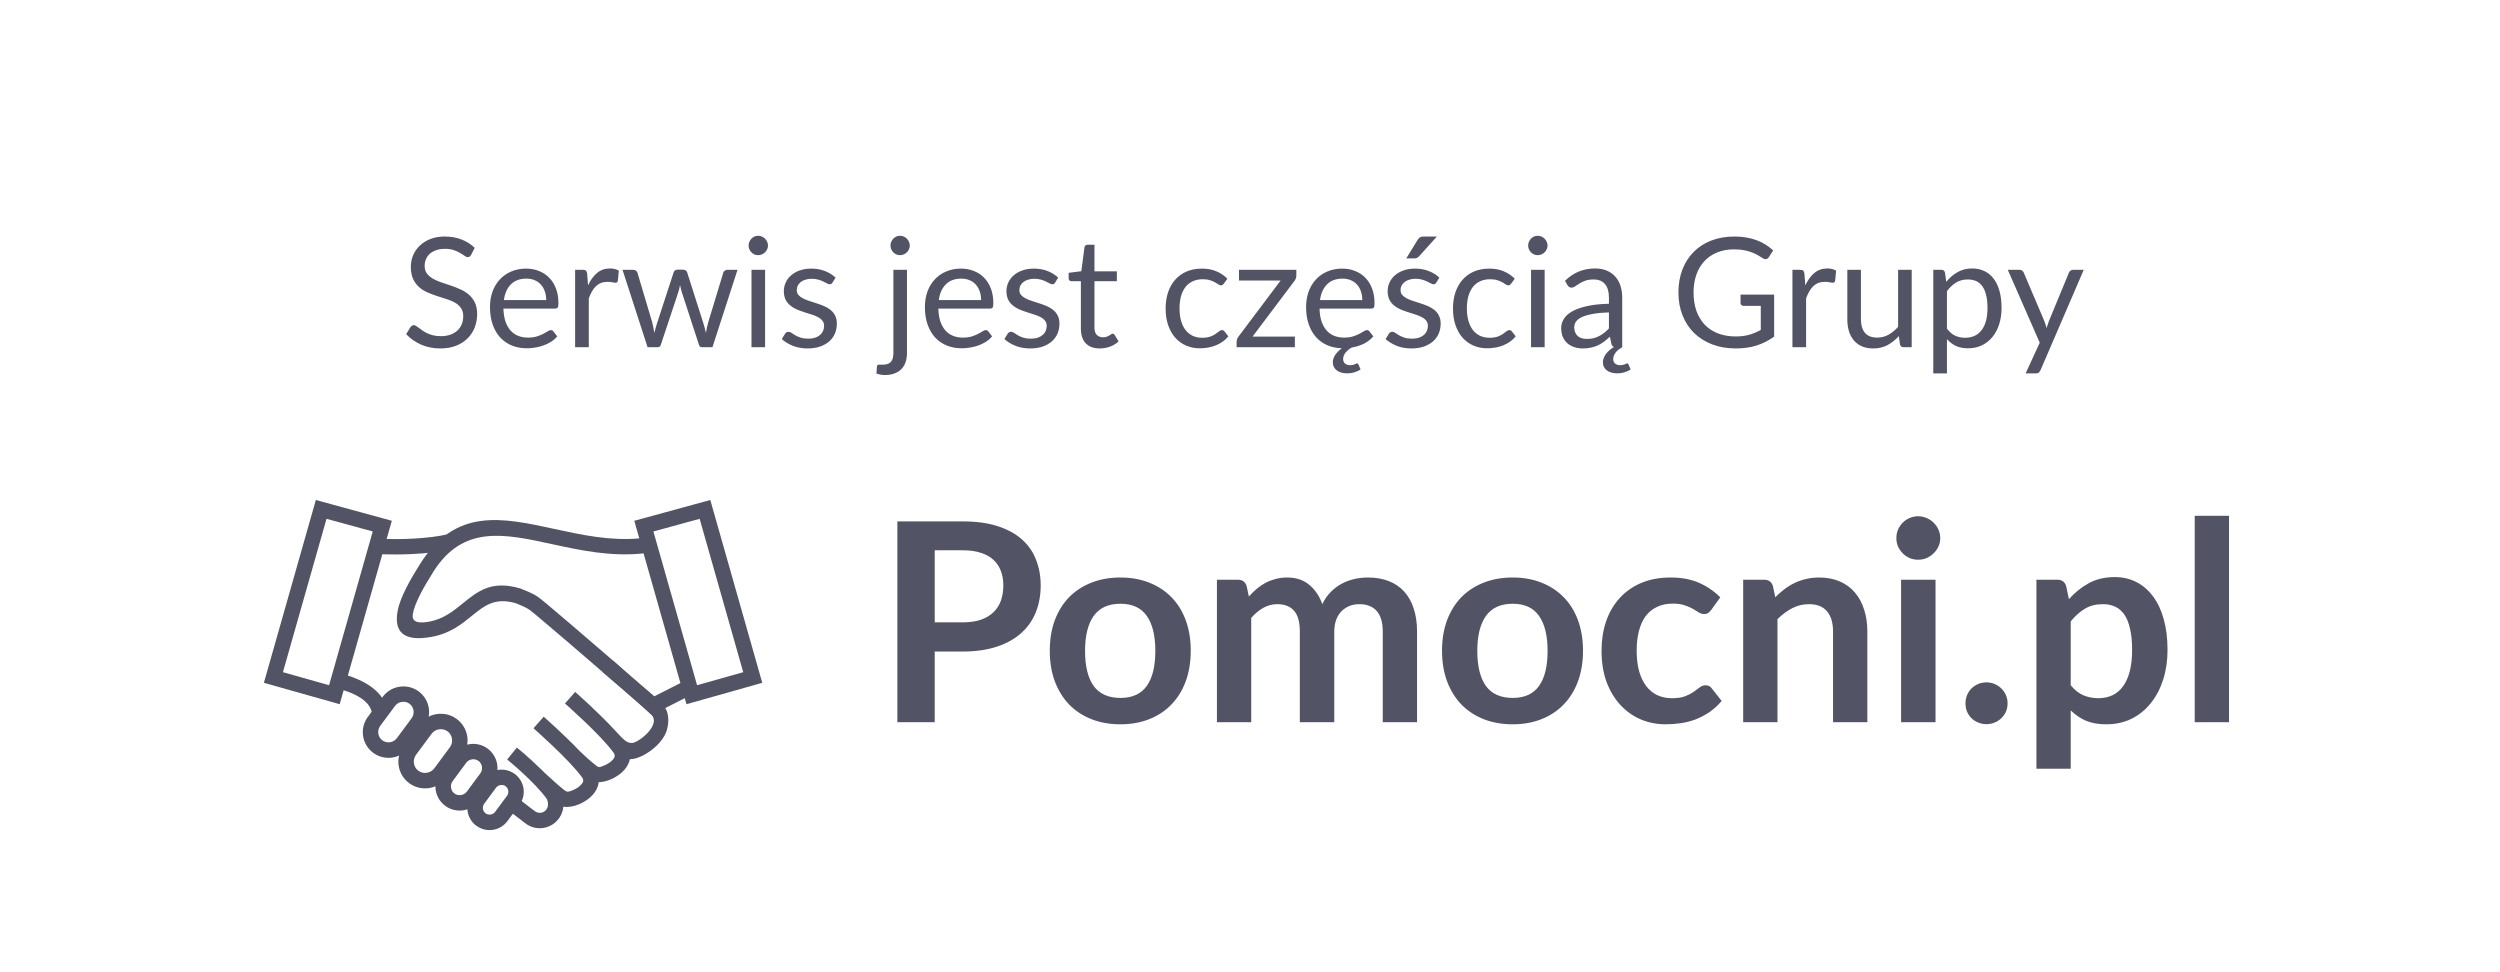 <svg width="180" height="70" viewBox="0 0 180 70" fill="none" xmlns="http://www.w3.org/2000/svg">
    <path d="M33.92 18.351C33.887 18.405 33.85 18.448 33.81 18.477C33.773 18.503 33.727 18.515 33.672 18.515C33.61 18.515 33.537 18.484 33.452 18.422C33.368 18.36 33.262 18.292 33.133 18.218C33.009 18.142 32.856 18.072 32.677 18.009C32.501 17.947 32.286 17.916 32.033 17.916C31.795 17.916 31.584 17.949 31.401 18.015C31.221 18.077 31.069 18.163 30.944 18.273C30.823 18.384 30.732 18.514 30.669 18.664C30.607 18.811 30.576 18.97 30.576 19.142C30.576 19.363 30.629 19.546 30.735 19.692C30.845 19.835 30.988 19.958 31.164 20.061C31.344 20.164 31.546 20.253 31.769 20.331C31.997 20.404 32.228 20.481 32.462 20.561C32.701 20.642 32.932 20.734 33.155 20.837C33.383 20.936 33.584 21.062 33.76 21.216C33.94 21.37 34.083 21.559 34.189 21.782C34.299 22.006 34.354 22.281 34.354 22.608C34.354 22.952 34.296 23.277 34.178 23.581C34.061 23.882 33.889 24.144 33.661 24.367C33.438 24.591 33.161 24.767 32.831 24.895C32.505 25.024 32.132 25.088 31.714 25.088C31.201 25.088 30.735 24.996 30.317 24.813C29.899 24.626 29.542 24.375 29.245 24.059L29.553 23.553C29.582 23.513 29.617 23.48 29.657 23.454C29.701 23.425 29.749 23.41 29.8 23.41C29.848 23.41 29.901 23.431 29.96 23.471C30.022 23.508 30.092 23.555 30.169 23.614C30.246 23.673 30.334 23.737 30.433 23.806C30.532 23.876 30.644 23.94 30.768 23.999C30.897 24.058 31.041 24.107 31.203 24.148C31.364 24.184 31.546 24.203 31.747 24.203C32 24.203 32.226 24.168 32.424 24.098C32.622 24.028 32.789 23.931 32.924 23.806C33.064 23.678 33.17 23.526 33.243 23.35C33.317 23.174 33.353 22.978 33.353 22.762C33.353 22.523 33.298 22.329 33.188 22.178C33.082 22.024 32.941 21.896 32.765 21.794C32.589 21.691 32.387 21.605 32.16 21.535C31.933 21.462 31.701 21.388 31.467 21.315C31.232 21.238 31.001 21.15 30.774 21.051C30.547 20.952 30.345 20.824 30.169 20.666C29.993 20.508 29.85 20.312 29.74 20.078C29.634 19.839 29.58 19.546 29.58 19.198C29.58 18.919 29.634 18.649 29.74 18.389C29.85 18.129 30.008 17.898 30.213 17.696C30.422 17.494 30.677 17.333 30.977 17.212C31.282 17.091 31.63 17.03 32.022 17.03C32.462 17.03 32.862 17.1 33.221 17.239C33.584 17.379 33.903 17.581 34.178 17.845L33.92 18.351ZM39.327 21.607C39.327 21.379 39.294 21.172 39.228 20.985C39.165 20.794 39.072 20.631 38.947 20.495C38.826 20.356 38.678 20.25 38.502 20.177C38.326 20.099 38.126 20.061 37.902 20.061C37.433 20.061 37.061 20.198 36.786 20.474C36.514 20.745 36.346 21.122 36.28 21.607H39.327ZM40.119 24.219C39.998 24.366 39.853 24.494 39.684 24.604C39.516 24.71 39.334 24.798 39.14 24.868C38.949 24.938 38.751 24.989 38.546 25.022C38.34 25.059 38.137 25.077 37.935 25.077C37.55 25.077 37.195 25.013 36.868 24.884C36.546 24.753 36.265 24.562 36.027 24.312C35.792 24.059 35.609 23.748 35.477 23.378C35.345 23.007 35.279 22.582 35.279 22.102C35.279 21.713 35.337 21.35 35.455 21.012C35.576 20.675 35.748 20.384 35.972 20.138C36.195 19.889 36.469 19.694 36.791 19.555C37.114 19.412 37.477 19.34 37.88 19.34C38.214 19.34 38.522 19.397 38.804 19.511C39.09 19.621 39.336 19.782 39.541 19.995C39.75 20.204 39.913 20.464 40.031 20.776C40.148 21.084 40.207 21.436 40.207 21.832C40.207 21.986 40.19 22.089 40.157 22.14C40.124 22.191 40.062 22.217 39.97 22.217H36.247C36.258 22.569 36.305 22.875 36.39 23.136C36.478 23.396 36.599 23.614 36.753 23.79C36.907 23.962 37.09 24.093 37.303 24.18C37.515 24.265 37.754 24.307 38.018 24.307C38.263 24.307 38.474 24.279 38.65 24.224C38.83 24.166 38.984 24.104 39.112 24.038C39.241 23.971 39.347 23.911 39.431 23.856C39.519 23.797 39.594 23.768 39.657 23.768C39.737 23.768 39.8 23.799 39.844 23.861L40.119 24.219ZM42.339 20.545C42.515 20.164 42.731 19.867 42.988 19.654C43.245 19.438 43.558 19.329 43.928 19.329C44.046 19.329 44.157 19.342 44.264 19.368C44.374 19.394 44.471 19.434 44.555 19.489L44.484 20.221C44.462 20.312 44.407 20.358 44.319 20.358C44.267 20.358 44.192 20.347 44.093 20.325C43.994 20.303 43.883 20.292 43.758 20.292C43.582 20.292 43.424 20.318 43.285 20.369C43.149 20.42 43.026 20.497 42.916 20.6C42.81 20.699 42.713 20.824 42.625 20.974C42.541 21.121 42.464 21.289 42.394 21.48V25H41.409V19.428H41.97C42.077 19.428 42.15 19.449 42.19 19.489C42.231 19.529 42.258 19.599 42.273 19.698L42.339 20.545ZM53.1 19.428L51.296 25H50.52C50.425 25 50.359 24.938 50.322 24.813L49.09 21.035C49.061 20.95 49.037 20.866 49.019 20.782C49 20.694 48.982 20.607 48.964 20.523C48.945 20.607 48.927 20.694 48.909 20.782C48.89 20.866 48.867 20.952 48.837 21.04L47.583 24.813C47.55 24.938 47.477 25 47.363 25H46.626L44.822 19.428H45.592C45.669 19.428 45.733 19.449 45.785 19.489C45.84 19.529 45.876 19.577 45.895 19.632L46.962 23.218C47.024 23.482 47.074 23.731 47.11 23.966C47.143 23.845 47.176 23.722 47.209 23.598C47.246 23.473 47.284 23.346 47.325 23.218L48.502 19.61C48.52 19.555 48.551 19.509 48.595 19.473C48.643 19.436 48.7 19.418 48.766 19.418H49.195C49.268 19.418 49.328 19.436 49.376 19.473C49.424 19.509 49.457 19.555 49.475 19.61L50.625 23.218C50.665 23.346 50.702 23.473 50.735 23.598C50.768 23.722 50.799 23.845 50.828 23.966C50.846 23.845 50.868 23.724 50.894 23.603C50.923 23.478 50.955 23.35 50.988 23.218L52.077 19.632C52.095 19.573 52.13 19.526 52.181 19.489C52.233 19.449 52.293 19.428 52.363 19.428H53.1ZM55.087 19.428V25H54.108V19.428H55.087ZM55.296 17.68C55.296 17.775 55.276 17.865 55.235 17.949C55.199 18.03 55.147 18.103 55.081 18.169C55.019 18.231 54.944 18.281 54.856 18.317C54.772 18.354 54.682 18.372 54.586 18.372C54.491 18.372 54.401 18.354 54.317 18.317C54.236 18.281 54.165 18.231 54.102 18.169C54.04 18.103 53.99 18.03 53.954 17.949C53.917 17.865 53.899 17.775 53.899 17.68C53.899 17.584 53.917 17.494 53.954 17.41C53.99 17.322 54.04 17.247 54.102 17.184C54.165 17.119 54.236 17.067 54.317 17.03C54.401 16.994 54.491 16.976 54.586 16.976C54.682 16.976 54.772 16.994 54.856 17.03C54.944 17.067 55.019 17.119 55.081 17.184C55.147 17.247 55.199 17.322 55.235 17.41C55.276 17.494 55.296 17.584 55.296 17.68ZM59.94 20.347C59.896 20.428 59.829 20.468 59.737 20.468C59.682 20.468 59.62 20.448 59.55 20.407C59.48 20.367 59.394 20.323 59.291 20.276C59.192 20.224 59.073 20.178 58.934 20.138C58.795 20.094 58.63 20.072 58.439 20.072C58.274 20.072 58.125 20.094 57.993 20.138C57.861 20.178 57.748 20.235 57.652 20.308C57.561 20.382 57.489 20.468 57.438 20.567C57.39 20.662 57.366 20.767 57.366 20.881C57.366 21.023 57.407 21.143 57.487 21.238C57.572 21.333 57.682 21.416 57.817 21.485C57.953 21.555 58.107 21.617 58.279 21.672C58.452 21.724 58.628 21.781 58.807 21.843C58.991 21.902 59.169 21.968 59.341 22.041C59.513 22.114 59.667 22.206 59.803 22.316C59.939 22.426 60.047 22.562 60.127 22.723C60.212 22.881 60.254 23.071 60.254 23.295C60.254 23.552 60.208 23.79 60.116 24.01C60.025 24.226 59.889 24.415 59.709 24.576C59.53 24.734 59.31 24.859 59.049 24.951C58.789 25.042 58.488 25.088 58.147 25.088C57.759 25.088 57.407 25.026 57.091 24.901C56.776 24.773 56.508 24.61 56.288 24.412L56.519 24.038C56.549 23.99 56.584 23.953 56.624 23.927C56.664 23.902 56.716 23.889 56.778 23.889C56.844 23.889 56.914 23.915 56.987 23.966C57.06 24.017 57.148 24.074 57.251 24.137C57.357 24.199 57.486 24.256 57.636 24.307C57.786 24.358 57.973 24.384 58.197 24.384C58.388 24.384 58.554 24.36 58.697 24.312C58.84 24.261 58.96 24.193 59.055 24.109C59.15 24.025 59.22 23.927 59.264 23.817C59.312 23.707 59.335 23.59 59.335 23.465C59.335 23.311 59.293 23.185 59.209 23.086C59.128 22.983 59.02 22.897 58.884 22.828C58.749 22.754 58.593 22.692 58.417 22.64C58.245 22.585 58.067 22.529 57.883 22.47C57.704 22.411 57.526 22.345 57.35 22.272C57.178 22.195 57.024 22.1 56.888 21.986C56.752 21.872 56.642 21.733 56.558 21.568C56.477 21.399 56.437 21.196 56.437 20.957C56.437 20.745 56.481 20.541 56.569 20.347C56.657 20.149 56.785 19.977 56.954 19.83C57.123 19.68 57.33 19.561 57.575 19.473C57.821 19.384 58.102 19.34 58.417 19.34C58.784 19.34 59.112 19.399 59.401 19.517C59.695 19.63 59.948 19.788 60.16 19.989L59.94 20.347ZM65.303 19.428V25.413C65.303 25.636 65.273 25.843 65.215 26.034C65.156 26.228 65.062 26.397 64.934 26.54C64.806 26.683 64.641 26.795 64.439 26.875C64.241 26.96 64.003 27.002 63.724 27.002C63.607 27.002 63.499 26.993 63.4 26.974C63.301 26.956 63.202 26.929 63.103 26.892L63.141 26.364C63.148 26.331 63.161 26.305 63.18 26.287C63.194 26.272 63.216 26.263 63.246 26.259C63.275 26.256 63.313 26.254 63.361 26.254C63.405 26.258 63.462 26.259 63.532 26.259C63.818 26.259 64.021 26.192 64.142 26.056C64.263 25.924 64.324 25.709 64.324 25.413V19.428H65.303ZM65.506 17.68C65.506 17.775 65.486 17.865 65.446 17.949C65.409 18.03 65.358 18.103 65.292 18.169C65.229 18.231 65.156 18.281 65.072 18.317C64.987 18.354 64.897 18.372 64.802 18.372C64.707 18.372 64.617 18.354 64.533 18.317C64.452 18.281 64.38 18.231 64.318 18.169C64.256 18.103 64.206 18.03 64.17 17.949C64.133 17.865 64.115 17.775 64.115 17.68C64.115 17.584 64.133 17.494 64.17 17.41C64.206 17.322 64.256 17.247 64.318 17.184C64.38 17.119 64.452 17.067 64.533 17.03C64.617 16.994 64.707 16.976 64.802 16.976C64.897 16.976 64.987 16.994 65.072 17.03C65.156 17.067 65.229 17.119 65.292 17.184C65.358 17.247 65.409 17.322 65.446 17.41C65.486 17.494 65.506 17.584 65.506 17.68ZM70.64 21.607C70.64 21.379 70.607 21.172 70.541 20.985C70.479 20.794 70.385 20.631 70.261 20.495C70.14 20.356 69.991 20.25 69.815 20.177C69.639 20.099 69.439 20.061 69.216 20.061C68.746 20.061 68.374 20.198 68.099 20.474C67.828 20.745 67.659 21.122 67.593 21.607H70.64ZM71.432 24.219C71.311 24.366 71.166 24.494 70.998 24.604C70.829 24.71 70.648 24.798 70.453 24.868C70.263 24.938 70.065 24.989 69.859 25.022C69.654 25.059 69.45 25.077 69.249 25.077C68.864 25.077 68.508 25.013 68.182 24.884C67.859 24.753 67.579 24.562 67.34 24.312C67.106 24.059 66.922 23.748 66.79 23.378C66.658 23.007 66.592 22.582 66.592 22.102C66.592 21.713 66.651 21.35 66.768 21.012C66.889 20.675 67.062 20.384 67.285 20.138C67.509 19.889 67.782 19.694 68.105 19.555C68.427 19.412 68.79 19.34 69.194 19.34C69.527 19.34 69.835 19.397 70.118 19.511C70.404 19.621 70.649 19.782 70.855 19.995C71.064 20.204 71.227 20.464 71.344 20.776C71.462 21.084 71.52 21.436 71.52 21.832C71.52 21.986 71.504 22.089 71.471 22.14C71.438 22.191 71.375 22.217 71.284 22.217H67.56C67.571 22.569 67.619 22.875 67.703 23.136C67.791 23.396 67.912 23.614 68.066 23.79C68.22 23.962 68.404 24.093 68.616 24.18C68.829 24.265 69.067 24.307 69.331 24.307C69.577 24.307 69.788 24.279 69.964 24.224C70.143 24.166 70.297 24.104 70.426 24.038C70.554 23.971 70.66 23.911 70.745 23.856C70.833 23.797 70.908 23.768 70.97 23.768C71.051 23.768 71.113 23.799 71.157 23.861L71.432 24.219ZM75.968 20.347C75.924 20.428 75.856 20.468 75.764 20.468C75.709 20.468 75.647 20.448 75.577 20.407C75.508 20.367 75.421 20.323 75.319 20.276C75.22 20.224 75.101 20.178 74.961 20.138C74.822 20.094 74.657 20.072 74.466 20.072C74.301 20.072 74.153 20.094 74.021 20.138C73.889 20.178 73.775 20.235 73.68 20.308C73.588 20.382 73.517 20.468 73.465 20.567C73.418 20.662 73.394 20.767 73.394 20.881C73.394 21.023 73.434 21.143 73.515 21.238C73.599 21.333 73.709 21.416 73.845 21.485C73.98 21.555 74.134 21.617 74.307 21.672C74.479 21.724 74.655 21.781 74.835 21.843C75.018 21.902 75.196 21.968 75.368 22.041C75.541 22.114 75.695 22.206 75.83 22.316C75.966 22.426 76.074 22.562 76.155 22.723C76.239 22.881 76.281 23.071 76.281 23.295C76.281 23.552 76.235 23.79 76.144 24.01C76.052 24.226 75.916 24.415 75.737 24.576C75.557 24.734 75.337 24.859 75.077 24.951C74.816 25.042 74.516 25.088 74.175 25.088C73.786 25.088 73.434 25.026 73.119 24.901C72.803 24.773 72.536 24.61 72.316 24.412L72.547 24.038C72.576 23.99 72.611 23.953 72.651 23.927C72.692 23.902 72.743 23.889 72.805 23.889C72.871 23.889 72.941 23.915 73.014 23.966C73.088 24.017 73.176 24.074 73.278 24.137C73.385 24.199 73.513 24.256 73.663 24.307C73.814 24.358 74.001 24.384 74.224 24.384C74.415 24.384 74.582 24.36 74.725 24.312C74.868 24.261 74.987 24.193 75.082 24.109C75.178 24.025 75.247 23.927 75.291 23.817C75.339 23.707 75.363 23.59 75.363 23.465C75.363 23.311 75.321 23.185 75.236 23.086C75.156 22.983 75.047 22.897 74.912 22.828C74.776 22.754 74.62 22.692 74.444 22.64C74.272 22.585 74.094 22.529 73.911 22.47C73.731 22.411 73.553 22.345 73.377 22.272C73.205 22.195 73.051 22.1 72.915 21.986C72.78 21.872 72.67 21.733 72.585 21.568C72.505 21.399 72.464 21.196 72.464 20.957C72.464 20.745 72.508 20.541 72.596 20.347C72.684 20.149 72.813 19.977 72.981 19.83C73.15 19.68 73.357 19.561 73.603 19.473C73.848 19.384 74.129 19.34 74.444 19.34C74.811 19.34 75.139 19.399 75.429 19.517C75.722 19.63 75.975 19.788 76.188 19.989L75.968 20.347ZM79.192 25.088C78.752 25.088 78.413 24.965 78.175 24.72C77.94 24.474 77.823 24.12 77.823 23.658V20.248H77.152C77.093 20.248 77.043 20.232 77.003 20.198C76.963 20.162 76.943 20.107 76.943 20.034V19.643L77.856 19.527L78.081 17.806C78.092 17.751 78.116 17.707 78.153 17.674C78.193 17.637 78.244 17.619 78.307 17.619H78.802V19.538H80.413V20.248H78.802V23.592C78.802 23.827 78.858 24.001 78.972 24.114C79.086 24.228 79.232 24.285 79.412 24.285C79.515 24.285 79.603 24.272 79.676 24.247C79.753 24.217 79.819 24.186 79.874 24.153C79.929 24.12 79.975 24.091 80.012 24.065C80.052 24.036 80.087 24.021 80.116 24.021C80.167 24.021 80.213 24.052 80.254 24.114L80.54 24.582C80.371 24.74 80.167 24.864 79.929 24.956C79.691 25.044 79.445 25.088 79.192 25.088ZM88.116 20.419C88.087 20.459 88.057 20.49 88.028 20.512C87.999 20.534 87.958 20.545 87.907 20.545C87.852 20.545 87.791 20.523 87.725 20.479C87.659 20.431 87.577 20.38 87.478 20.325C87.383 20.27 87.263 20.221 87.12 20.177C86.981 20.129 86.809 20.105 86.603 20.105C86.328 20.105 86.086 20.154 85.877 20.253C85.668 20.349 85.492 20.488 85.349 20.672C85.21 20.855 85.104 21.077 85.03 21.337C84.961 21.597 84.926 21.889 84.926 22.212C84.926 22.549 84.964 22.849 85.041 23.113C85.118 23.374 85.227 23.594 85.366 23.773C85.509 23.95 85.679 24.085 85.877 24.18C86.079 24.272 86.305 24.318 86.554 24.318C86.792 24.318 86.988 24.291 87.142 24.235C87.296 24.177 87.423 24.113 87.522 24.043C87.625 23.973 87.709 23.911 87.775 23.856C87.845 23.797 87.912 23.768 87.978 23.768C88.059 23.768 88.121 23.799 88.165 23.861L88.44 24.219C88.319 24.369 88.182 24.498 88.028 24.604C87.874 24.71 87.707 24.8 87.527 24.873C87.351 24.943 87.166 24.994 86.972 25.027C86.778 25.061 86.58 25.077 86.378 25.077C86.03 25.077 85.705 25.013 85.404 24.884C85.107 24.756 84.849 24.571 84.629 24.329C84.409 24.083 84.237 23.783 84.112 23.427C83.987 23.071 83.925 22.666 83.925 22.212C83.925 21.797 83.982 21.414 84.095 21.062C84.213 20.71 84.381 20.407 84.601 20.154C84.825 19.898 85.098 19.698 85.421 19.555C85.747 19.412 86.121 19.34 86.543 19.34C86.935 19.34 87.28 19.405 87.577 19.533C87.878 19.658 88.143 19.835 88.374 20.067L88.116 20.419ZM93.336 19.846C93.336 19.916 93.323 19.984 93.297 20.05C93.275 20.116 93.244 20.173 93.204 20.221L90.184 24.235H93.231V25H89.035V24.593C89.035 24.545 89.046 24.49 89.068 24.428C89.09 24.362 89.123 24.3 89.167 24.241L92.203 20.198H89.205V19.428H93.336V19.846ZM98.087 21.607C98.087 21.379 98.053 21.172 97.987 20.985C97.925 20.794 97.832 20.631 97.707 20.495C97.586 20.356 97.438 20.25 97.261 20.177C97.085 20.099 96.886 20.061 96.662 20.061C96.193 20.061 95.82 20.198 95.546 20.474C95.274 20.745 95.106 21.122 95.04 21.607H98.087ZM97.96 26.595C97.85 26.679 97.709 26.747 97.537 26.799C97.368 26.854 97.19 26.881 97.003 26.881C96.68 26.881 96.425 26.808 96.239 26.661C96.055 26.518 95.963 26.326 95.963 26.084C95.963 25.893 96.024 25.711 96.145 25.539C96.266 25.367 96.422 25.213 96.612 25.077C96.239 25.066 95.894 24.994 95.579 24.863C95.263 24.727 94.992 24.534 94.764 24.285C94.537 24.032 94.359 23.724 94.231 23.361C94.103 22.994 94.038 22.575 94.038 22.102C94.038 21.713 94.097 21.35 94.215 21.012C94.335 20.675 94.508 20.384 94.731 20.138C94.955 19.889 95.228 19.694 95.551 19.555C95.874 19.412 96.237 19.34 96.64 19.34C96.974 19.34 97.282 19.397 97.564 19.511C97.85 19.621 98.096 19.782 98.301 19.995C98.51 20.204 98.673 20.464 98.79 20.776C98.908 21.084 98.966 21.436 98.966 21.832C98.966 21.986 98.95 22.089 98.917 22.14C98.884 22.191 98.822 22.217 98.73 22.217H95.007C95.017 22.569 95.065 22.875 95.15 23.136C95.237 23.396 95.359 23.614 95.513 23.79C95.666 23.962 95.85 24.093 96.062 24.18C96.275 24.265 96.513 24.307 96.778 24.307C97.023 24.307 97.234 24.279 97.41 24.224C97.59 24.166 97.744 24.104 97.872 24.038C98 23.971 98.107 23.911 98.191 23.856C98.279 23.797 98.354 23.768 98.416 23.768C98.497 23.768 98.559 23.799 98.603 23.861L98.879 24.219C98.692 24.439 98.46 24.617 98.186 24.753C97.91 24.884 97.619 24.976 97.311 25.027C97.241 25.068 97.17 25.116 97.097 25.171C97.027 25.229 96.963 25.291 96.904 25.358C96.845 25.427 96.798 25.502 96.761 25.583C96.724 25.667 96.706 25.755 96.706 25.847C96.706 25.986 96.75 26.095 96.838 26.172C96.93 26.252 97.052 26.293 97.207 26.293C97.291 26.293 97.361 26.285 97.415 26.27C97.471 26.259 97.516 26.245 97.553 26.227C97.59 26.212 97.619 26.197 97.641 26.183C97.667 26.168 97.689 26.16 97.707 26.16C97.733 26.16 97.753 26.168 97.767 26.183C97.786 26.197 97.799 26.214 97.806 26.232L97.96 26.595ZM103.414 20.347C103.37 20.428 103.302 20.468 103.211 20.468C103.156 20.468 103.093 20.448 103.024 20.407C102.954 20.367 102.868 20.323 102.765 20.276C102.666 20.224 102.547 20.178 102.408 20.138C102.268 20.094 102.103 20.072 101.913 20.072C101.748 20.072 101.599 20.094 101.467 20.138C101.335 20.178 101.221 20.235 101.126 20.308C101.034 20.382 100.963 20.468 100.912 20.567C100.864 20.662 100.84 20.767 100.84 20.881C100.84 21.023 100.88 21.143 100.961 21.238C101.045 21.333 101.155 21.416 101.291 21.485C101.427 21.555 101.581 21.617 101.753 21.672C101.925 21.724 102.101 21.781 102.281 21.843C102.464 21.902 102.642 21.968 102.815 22.041C102.987 22.114 103.141 22.206 103.277 22.316C103.412 22.426 103.52 22.562 103.601 22.723C103.685 22.881 103.728 23.071 103.728 23.295C103.728 23.552 103.682 23.79 103.59 24.01C103.498 24.226 103.363 24.415 103.183 24.576C103.003 24.734 102.783 24.859 102.523 24.951C102.263 25.042 101.962 25.088 101.621 25.088C101.232 25.088 100.88 25.026 100.565 24.901C100.25 24.773 99.982 24.61 99.762 24.412L99.993 24.038C100.022 23.99 100.057 23.953 100.098 23.927C100.138 23.902 100.189 23.889 100.252 23.889C100.318 23.889 100.387 23.915 100.461 23.966C100.534 24.017 100.622 24.074 100.725 24.137C100.831 24.199 100.959 24.256 101.11 24.307C101.26 24.358 101.447 24.384 101.671 24.384C101.861 24.384 102.028 24.36 102.171 24.312C102.314 24.261 102.433 24.193 102.529 24.109C102.624 24.025 102.694 23.927 102.738 23.817C102.785 23.707 102.809 23.59 102.809 23.465C102.809 23.311 102.767 23.185 102.683 23.086C102.602 22.983 102.494 22.897 102.358 22.828C102.222 22.754 102.067 22.692 101.891 22.64C101.718 22.585 101.54 22.529 101.357 22.47C101.177 22.411 101 22.345 100.824 22.272C100.651 22.195 100.497 22.1 100.362 21.986C100.226 21.872 100.116 21.733 100.032 21.568C99.951 21.399 99.911 21.196 99.911 20.957C99.911 20.745 99.955 20.541 100.043 20.347C100.131 20.149 100.259 19.977 100.428 19.83C100.596 19.68 100.803 19.561 101.049 19.473C101.295 19.384 101.575 19.34 101.891 19.34C102.257 19.34 102.585 19.399 102.875 19.517C103.168 19.63 103.421 19.788 103.634 19.989L103.414 20.347ZM103.458 17.03L102.177 18.45C102.125 18.505 102.074 18.545 102.023 18.57C101.975 18.593 101.913 18.604 101.836 18.604H101.253L102.067 17.273C102.118 17.188 102.173 17.128 102.232 17.091C102.294 17.051 102.384 17.03 102.501 17.03H103.458ZM108.805 20.419C108.776 20.459 108.747 20.49 108.717 20.512C108.688 20.534 108.648 20.545 108.596 20.545C108.541 20.545 108.481 20.523 108.415 20.479C108.349 20.431 108.266 20.38 108.167 20.325C108.072 20.27 107.953 20.221 107.81 20.177C107.671 20.129 107.498 20.105 107.293 20.105C107.018 20.105 106.776 20.154 106.567 20.253C106.358 20.349 106.182 20.488 106.039 20.672C105.9 20.855 105.793 21.077 105.72 21.337C105.65 21.597 105.615 21.889 105.615 22.212C105.615 22.549 105.654 22.849 105.731 23.113C105.808 23.374 105.916 23.594 106.055 23.773C106.198 23.95 106.369 24.085 106.567 24.18C106.769 24.272 106.994 24.318 107.243 24.318C107.482 24.318 107.678 24.291 107.832 24.235C107.986 24.177 108.112 24.113 108.211 24.043C108.314 23.973 108.398 23.911 108.464 23.856C108.534 23.797 108.602 23.768 108.668 23.768C108.749 23.768 108.811 23.799 108.855 23.861L109.13 24.219C109.009 24.369 108.871 24.498 108.717 24.604C108.563 24.71 108.397 24.8 108.217 24.873C108.041 24.943 107.856 24.994 107.661 25.027C107.467 25.061 107.269 25.077 107.067 25.077C106.719 25.077 106.395 25.013 106.094 24.884C105.797 24.756 105.538 24.571 105.318 24.329C105.098 24.083 104.926 23.783 104.801 23.427C104.677 23.071 104.614 22.666 104.614 22.212C104.614 21.797 104.671 21.414 104.785 21.062C104.902 20.71 105.071 20.407 105.291 20.154C105.515 19.898 105.788 19.698 106.11 19.555C106.437 19.412 106.811 19.34 107.232 19.34C107.625 19.34 107.969 19.405 108.266 19.533C108.567 19.658 108.833 19.835 109.064 20.067L108.805 20.419ZM111.215 19.428V25H110.236V19.428H111.215ZM111.424 17.68C111.424 17.775 111.404 17.865 111.363 17.949C111.327 18.03 111.275 18.103 111.209 18.169C111.147 18.231 111.072 18.281 110.984 18.317C110.899 18.354 110.81 18.372 110.714 18.372C110.619 18.372 110.529 18.354 110.445 18.317C110.364 18.281 110.293 18.231 110.23 18.169C110.168 18.103 110.118 18.03 110.082 17.949C110.045 17.865 110.027 17.775 110.027 17.68C110.027 17.584 110.045 17.494 110.082 17.41C110.118 17.322 110.168 17.247 110.23 17.184C110.293 17.119 110.364 17.067 110.445 17.03C110.529 16.994 110.619 16.976 110.714 16.976C110.81 16.976 110.899 16.994 110.984 17.03C111.072 17.067 111.147 17.119 111.209 17.184C111.275 17.247 111.327 17.322 111.363 17.41C111.404 17.494 111.424 17.584 111.424 17.68ZM115.843 22.492C115.392 22.507 115.007 22.543 114.688 22.602C114.373 22.657 114.114 22.73 113.912 22.822C113.714 22.914 113.57 23.022 113.478 23.146C113.39 23.271 113.346 23.41 113.346 23.564C113.346 23.711 113.37 23.838 113.417 23.944C113.465 24.05 113.529 24.138 113.61 24.208C113.694 24.274 113.791 24.323 113.901 24.357C114.015 24.386 114.136 24.401 114.264 24.401C114.437 24.401 114.594 24.384 114.737 24.351C114.88 24.314 115.014 24.263 115.139 24.197C115.267 24.131 115.388 24.052 115.502 23.96C115.619 23.869 115.733 23.764 115.843 23.647V22.492ZM117.405 26.595C117.295 26.679 117.154 26.747 116.981 26.799C116.813 26.854 116.635 26.881 116.448 26.881C116.125 26.881 115.87 26.808 115.683 26.661C115.5 26.518 115.408 26.326 115.408 26.084C115.408 25.977 115.429 25.873 115.469 25.77C115.509 25.667 115.564 25.568 115.634 25.473C115.707 25.381 115.792 25.293 115.887 25.209C115.986 25.128 116.092 25.053 116.206 24.983C116.162 24.965 116.125 24.941 116.096 24.912C116.067 24.879 116.043 24.831 116.024 24.769L115.914 24.241C115.768 24.377 115.625 24.498 115.485 24.604C115.346 24.707 115.199 24.795 115.045 24.868C114.891 24.938 114.726 24.991 114.55 25.027C114.378 25.068 114.186 25.088 113.973 25.088C113.757 25.088 113.553 25.059 113.362 25C113.172 24.938 113.005 24.846 112.862 24.725C112.723 24.604 112.611 24.452 112.526 24.268C112.446 24.081 112.405 23.861 112.405 23.608C112.405 23.389 112.466 23.178 112.587 22.976C112.708 22.771 112.904 22.589 113.175 22.431C113.447 22.274 113.801 22.145 114.237 22.047C114.673 21.944 115.209 21.885 115.843 21.87V21.436C115.843 21.003 115.749 20.677 115.562 20.457C115.375 20.233 115.102 20.122 114.743 20.122C114.501 20.122 114.297 20.153 114.132 20.215C113.971 20.274 113.83 20.341 113.709 20.419C113.592 20.492 113.489 20.56 113.401 20.622C113.317 20.681 113.232 20.71 113.148 20.71C113.082 20.71 113.025 20.694 112.977 20.66C112.93 20.624 112.889 20.58 112.856 20.529L112.68 20.215C112.988 19.918 113.32 19.696 113.676 19.549C114.032 19.403 114.426 19.329 114.858 19.329C115.17 19.329 115.447 19.381 115.689 19.483C115.931 19.586 116.134 19.729 116.299 19.913C116.464 20.096 116.589 20.318 116.673 20.578C116.758 20.838 116.8 21.124 116.8 21.436V25C116.727 25.04 116.651 25.088 116.574 25.143C116.497 25.202 116.428 25.266 116.365 25.335C116.303 25.409 116.252 25.488 116.211 25.572C116.171 25.66 116.151 25.752 116.151 25.847C116.151 25.986 116.195 26.095 116.283 26.172C116.375 26.252 116.497 26.293 116.651 26.293C116.736 26.293 116.805 26.285 116.86 26.27C116.915 26.259 116.961 26.245 116.998 26.227C117.035 26.212 117.064 26.197 117.086 26.183C117.112 26.168 117.134 26.16 117.152 26.16C117.178 26.16 117.198 26.168 117.212 26.183C117.231 26.197 117.244 26.214 117.251 26.232L117.405 26.595ZM127.739 21.21V24.235C127.343 24.521 126.919 24.736 126.468 24.879C126.021 25.018 125.529 25.088 124.994 25.088C124.36 25.088 123.788 24.991 123.278 24.797C122.768 24.599 122.332 24.323 121.969 23.971C121.61 23.616 121.333 23.191 121.139 22.695C120.944 22.201 120.847 21.656 120.847 21.062C120.847 20.461 120.941 19.913 121.128 19.418C121.318 18.922 121.588 18.499 121.936 18.147C122.284 17.791 122.708 17.516 123.207 17.322C123.705 17.128 124.263 17.03 124.879 17.03C125.19 17.03 125.48 17.054 125.748 17.102C126.015 17.146 126.263 17.212 126.49 17.3C126.717 17.384 126.928 17.489 127.123 17.613C127.317 17.735 127.498 17.872 127.667 18.026L127.365 18.51C127.317 18.583 127.255 18.631 127.178 18.653C127.104 18.671 127.022 18.653 126.93 18.598C126.842 18.547 126.741 18.484 126.628 18.411C126.514 18.338 126.375 18.268 126.21 18.202C126.048 18.132 125.856 18.074 125.632 18.026C125.412 17.978 125.15 17.954 124.846 17.954C124.402 17.954 124 18.028 123.641 18.174C123.282 18.317 122.976 18.525 122.723 18.796C122.47 19.064 122.275 19.39 122.14 19.775C122.004 20.156 121.936 20.585 121.936 21.062C121.936 21.557 122.006 22.001 122.145 22.393C122.288 22.782 122.49 23.113 122.75 23.389C123.014 23.66 123.333 23.867 123.707 24.01C124.081 24.153 124.501 24.224 124.967 24.224C125.333 24.224 125.658 24.184 125.94 24.104C126.226 24.019 126.505 23.904 126.776 23.757V22.024H125.55C125.48 22.024 125.423 22.004 125.379 21.964C125.339 21.924 125.319 21.874 125.319 21.816V21.21H127.739ZM129.984 20.545C130.16 20.164 130.377 19.867 130.633 19.654C130.89 19.438 131.203 19.329 131.574 19.329C131.691 19.329 131.803 19.342 131.909 19.368C132.019 19.394 132.116 19.434 132.201 19.489L132.129 20.221C132.107 20.312 132.052 20.358 131.964 20.358C131.913 20.358 131.838 20.347 131.739 20.325C131.64 20.303 131.528 20.292 131.403 20.292C131.227 20.292 131.07 20.318 130.93 20.369C130.795 20.42 130.672 20.497 130.562 20.6C130.455 20.699 130.358 20.824 130.27 20.974C130.186 21.121 130.109 21.289 130.039 21.48V25H129.055V19.428H129.616C129.722 19.428 129.795 19.449 129.836 19.489C129.876 19.529 129.904 19.599 129.918 19.698L129.984 20.545ZM137.643 19.428V25H137.06C136.921 25 136.833 24.932 136.796 24.797L136.719 24.197C136.477 24.465 136.206 24.681 135.905 24.846C135.604 25.007 135.26 25.088 134.871 25.088C134.567 25.088 134.297 25.038 134.063 24.939C133.832 24.837 133.637 24.694 133.48 24.511C133.322 24.327 133.203 24.105 133.122 23.845C133.045 23.585 133.007 23.297 133.007 22.982V19.428H133.986V22.982C133.986 23.403 134.081 23.73 134.272 23.96C134.466 24.192 134.761 24.307 135.157 24.307C135.447 24.307 135.716 24.239 135.966 24.104C136.219 23.964 136.451 23.773 136.664 23.532V19.428H137.643ZM140.18 23.658C140.36 23.9 140.556 24.07 140.768 24.169C140.981 24.268 141.219 24.318 141.483 24.318C142.004 24.318 142.404 24.133 142.682 23.762C142.961 23.392 143.1 22.864 143.1 22.178C143.1 21.816 143.067 21.504 143.001 21.244C142.939 20.983 142.847 20.77 142.726 20.605C142.605 20.437 142.457 20.314 142.281 20.237C142.105 20.16 141.905 20.122 141.681 20.122C141.362 20.122 141.082 20.195 140.84 20.341C140.602 20.488 140.382 20.695 140.18 20.963V23.658ZM140.13 20.292C140.365 20.002 140.636 19.77 140.944 19.593C141.252 19.418 141.604 19.329 142 19.329C142.323 19.329 142.615 19.392 142.875 19.517C143.135 19.637 143.357 19.819 143.54 20.061C143.724 20.299 143.865 20.596 143.964 20.952C144.063 21.308 144.112 21.716 144.112 22.178C144.112 22.589 144.057 22.972 143.947 23.328C143.837 23.68 143.678 23.986 143.469 24.247C143.264 24.503 143.011 24.707 142.71 24.857C142.413 25.004 142.077 25.077 141.703 25.077C141.362 25.077 141.069 25.02 140.823 24.907C140.581 24.789 140.367 24.628 140.18 24.422V26.887H139.195V19.428H139.784C139.923 19.428 140.009 19.496 140.042 19.632L140.13 20.292ZM150.029 19.428L146.921 26.645C146.888 26.718 146.846 26.776 146.795 26.82C146.747 26.864 146.672 26.887 146.569 26.887H145.843L146.861 24.675L144.562 19.428H145.409C145.493 19.428 145.559 19.451 145.607 19.494C145.658 19.535 145.693 19.581 145.711 19.632L147.202 23.141C147.26 23.295 147.31 23.456 147.35 23.625C147.402 23.453 147.457 23.29 147.515 23.136L148.962 19.632C148.984 19.573 149.02 19.526 149.072 19.489C149.127 19.449 149.187 19.428 149.253 19.428H150.029Z"
          fill="#525465"/>
    <path fill-rule="evenodd" clip-rule="evenodd"
          d="M44.247 52.553C44.768 53.07 45.167 53.732 45.784 53.41C46.022 53.287 46.277 53.11 46.496 52.9C46.861 52.553 47.3 51.976 46.95 51.514C45.737 50.352 43.408 48.399 43.401 48.394L44.137 47.562C44.139 47.565 44.639 48.003 45.288 48.613C46.134 49.409 47.319 50.185 47.891 50.981C48.213 51.428 48.145 52.218 47.975 52.681C47.84 53.054 47.575 53.406 47.263 53.704C46.968 53.985 46.62 54.228 46.293 54.395C45.964 54.565 45.632 54.663 45.349 54.665C45.34 54.71 45.328 54.756 45.316 54.8C45.223 55.115 45.022 55.39 44.77 55.616C44.543 55.818 44.27 55.986 43.997 56.107C43.698 56.237 43.385 56.312 43.104 56.317C43.095 56.407 43.076 56.496 43.05 56.584C42.957 56.899 42.756 57.174 42.504 57.4C42.277 57.602 42.004 57.77 41.731 57.891C41.329 58.068 40.899 58.14 40.563 58.082C40.551 58.201 40.528 58.315 40.495 58.422V58.424C40.394 58.752 40.203 59.03 39.958 59.235C39.712 59.44 39.413 59.572 39.096 59.617C38.71 59.67 38.301 59.593 37.937 59.356C37.836 59.291 37.727 59.207 37.598 59.104L37.526 59.048L36.44 58.212L37.117 57.337L38.203 58.173L38.276 58.229C38.376 58.305 38.46 58.373 38.547 58.426C38.673 58.51 38.813 58.536 38.944 58.52C39.053 58.503 39.156 58.457 39.243 58.385C39.327 58.315 39.395 58.217 39.43 58.103C39.474 57.951 39.467 57.763 39.385 57.544C38.458 56.254 36.519 54.689 36.514 54.684L37.215 53.825C37.22 53.827 38.005 54.463 38.846 55.283C39.07 55.502 39.318 55.744 39.577 55.974C39.623 56.016 39.673 56.058 39.719 56.1C39.729 56.109 39.74 56.119 39.75 56.128C39.81 56.181 39.871 56.237 39.932 56.293C40.138 56.477 40.341 56.664 40.553 56.827C40.806 57.006 40.801 57.043 41.088 56.957C41.149 56.938 41.214 56.906 41.285 56.876C41.457 56.801 41.626 56.696 41.761 56.575C41.871 56.475 41.955 56.37 41.985 56.268C42.009 56.186 41.992 56.088 41.913 55.979C40.981 54.686 38.418 52.441 38.411 52.434L39.147 51.603C39.152 51.608 40.577 52.856 41.738 54.076C42.053 54.386 42.523 54.81 42.861 55.073C42.985 55.161 43.072 55.276 43.258 55.21C43.338 55.182 43.438 55.143 43.55 55.094C43.723 55.019 43.892 54.915 44.027 54.794C44.137 54.696 44.221 54.589 44.251 54.486C44.275 54.405 44.258 54.307 44.179 54.195C43.247 52.903 40.684 50.657 40.677 50.651L41.413 49.819C41.415 49.819 43.053 51.256 44.247 52.553Z"
          fill="#525465"/>
    <path fill-rule="evenodd" clip-rule="evenodd"
          d="M54.731 48.629L51.292 36.529L51.143 36L50.613 36.144L46.211 37.348L45.669 37.497L45.821 38.033L46.029 38.764C43.917 38.955 41.859 38.506 39.939 38.089C36.117 37.258 32.805 36.538 30.247 40.602C29.555 41.703 28.801 43.012 28.625 44.014C28.385 45.376 28.92 46.249 31.083 45.853C32.412 45.611 33.232 44.945 33.996 44.323C34.86 43.62 35.638 42.989 37.147 43.436C37.939 43.762 38.012 43.792 38.631 44.312C40.689 46.033 45.581 50.283 45.639 50.332L46.653 51.221L46.936 51.468L47.27 51.298L49.302 50.269L49.426 50.704L49.959 50.553L54.348 49.314L54.883 49.163L54.731 48.629ZM47.101 50.138L46.37 49.498H46.368C46.354 49.486 41.343 45.131 39.341 43.459C38.591 42.833 38.507 42.798 37.554 42.404L37.531 42.395L37.479 42.376C35.4 41.75 34.403 42.563 33.295 43.464C32.636 43.999 31.933 44.572 30.884 44.763C29.903 44.943 29.642 44.663 29.723 44.202C29.868 43.38 30.555 42.197 31.188 41.189V41.186C33.326 37.784 36.288 38.427 39.703 39.169C41.766 39.617 43.98 40.099 46.337 39.843L48.991 49.181L47.101 50.138ZM50.19 49.335L47.045 38.266L50.374 37.355L53.512 48.397L50.19 49.335Z"
          fill="#525465"/>
    <path fill-rule="evenodd" clip-rule="evenodd"
          d="M28.059 38.031L27.837 38.809C28.832 38.83 30.718 38.813 32.288 38.459L32.531 39.54C30.685 39.957 28.461 39.938 27.527 39.908L25.046 48.639C25.987 48.934 27.76 49.703 27.903 51.328L26.793 51.424C26.707 50.439 25.457 49.919 24.742 49.7L24.609 50.169L24.457 50.702L23.924 50.551L19.535 49.312L19 49.16L19.152 48.629L22.59 36.529L22.74 36L23.27 36.144L27.672 37.348L28.213 37.497L28.059 38.031ZM23.693 49.335L26.837 38.266L23.509 37.355L20.371 48.396L23.693 49.335Z"
          fill="#525465"/>
    <path fill-rule="evenodd" clip-rule="evenodd"
          d="M36.404 56.61C36.297 56.531 36.166 56.505 36.04 56.524C35.913 56.542 35.797 56.608 35.717 56.712L34.858 57.875H34.86C34.78 57.982 34.752 58.114 34.771 58.238C34.79 58.361 34.855 58.478 34.96 58.557L34.977 58.571C35.079 58.641 35.206 58.664 35.325 58.645C35.451 58.627 35.568 58.562 35.647 58.457L36.509 57.292C36.589 57.185 36.614 57.055 36.596 56.929C36.575 56.806 36.509 56.689 36.404 56.61ZM30.141 49.779C30.552 50.082 30.805 50.525 30.875 50.993C30.905 51.193 30.903 51.398 30.865 51.598C31.05 51.505 31.248 51.442 31.452 51.412C31.94 51.34 32.454 51.449 32.881 51.764V51.766C33.311 52.08 33.57 52.539 33.643 53.026C33.673 53.219 33.671 53.417 33.641 53.613C33.699 53.599 33.755 53.587 33.813 53.578C34.255 53.513 34.722 53.613 35.108 53.897L35.136 53.92C35.507 54.204 35.734 54.612 35.799 55.038C35.82 55.171 35.825 55.306 35.813 55.441C35.834 55.436 35.853 55.434 35.874 55.432C36.276 55.371 36.706 55.464 37.06 55.725C37.418 55.988 37.633 56.368 37.694 56.771C37.754 57.171 37.661 57.6 37.397 57.954L36.535 59.118C36.271 59.474 35.89 59.689 35.486 59.749C35.084 59.81 34.657 59.717 34.299 59.456V59.458C33.944 59.197 33.727 58.815 33.666 58.41C33.659 58.364 33.654 58.317 33.652 58.27C33.554 58.303 33.454 58.329 33.353 58.343C32.914 58.408 32.447 58.308 32.059 58.021C31.671 57.735 31.435 57.32 31.37 56.883C31.356 56.794 31.349 56.706 31.351 56.615C31.204 56.675 31.052 56.719 30.896 56.743C30.407 56.815 29.893 56.706 29.466 56.391C29.038 56.077 28.777 55.616 28.704 55.129C28.667 54.889 28.676 54.642 28.735 54.402C28.581 54.472 28.417 54.519 28.251 54.544C27.782 54.614 27.286 54.507 26.875 54.207C26.464 53.904 26.212 53.461 26.142 52.993C26.072 52.525 26.179 52.032 26.48 51.622H26.483L27.553 50.175C27.856 49.763 28.3 49.514 28.767 49.444C29.232 49.37 29.728 49.477 30.141 49.779ZM29.774 51.156C29.746 50.967 29.646 50.79 29.485 50.672V50.669C29.321 50.55 29.123 50.508 28.931 50.536C28.739 50.564 28.562 50.664 28.443 50.825L27.373 52.269H27.375C27.254 52.432 27.212 52.632 27.24 52.821C27.268 53.01 27.368 53.187 27.529 53.305C27.693 53.426 27.894 53.468 28.083 53.441C28.272 53.413 28.45 53.312 28.569 53.152H28.571L29.641 51.708H29.639C29.758 51.545 29.802 51.344 29.774 51.156ZM32.542 53.189C32.512 52.982 32.402 52.786 32.225 52.656V52.658C32.045 52.525 31.825 52.479 31.617 52.509C31.407 52.541 31.213 52.649 31.08 52.826L29.949 54.353C29.819 54.533 29.772 54.752 29.802 54.959C29.833 55.166 29.942 55.359 30.12 55.492C30.3 55.625 30.519 55.672 30.727 55.641C30.938 55.611 31.131 55.502 31.265 55.325L32.395 53.797C32.529 53.617 32.575 53.399 32.542 53.189ZM34.699 55.201C34.675 55.038 34.591 54.887 34.453 54.786V54.789C34.313 54.686 34.143 54.649 33.981 54.675C33.82 54.698 33.669 54.782 33.568 54.922L33.549 54.945L32.587 56.247V56.249C32.484 56.386 32.449 56.556 32.475 56.717C32.5 56.88 32.584 57.032 32.722 57.132C32.86 57.234 33.031 57.269 33.194 57.243C33.358 57.218 33.51 57.134 33.61 56.997L34.591 55.672C34.687 55.534 34.724 55.364 34.699 55.201Z"
          fill="#525465"/>
    <path d="M69.31 44.81C69.803 44.81 70.233 44.75 70.6 44.63C70.967 44.503 71.27 44.327 71.51 44.1C71.757 43.867 71.94 43.587 72.06 43.26C72.18 42.927 72.24 42.557 72.24 42.15C72.24 41.763 72.18 41.413 72.06 41.1C71.94 40.787 71.76 40.52 71.52 40.3C71.28 40.08 70.977 39.913 70.61 39.8C70.243 39.68 69.81 39.62 69.31 39.62H67.3V44.81H69.31ZM69.31 37.54C70.277 37.54 71.113 37.653 71.82 37.88C72.527 38.107 73.11 38.423 73.57 38.83C74.03 39.237 74.37 39.723 74.59 40.29C74.817 40.857 74.93 41.477 74.93 42.15C74.93 42.85 74.813 43.493 74.58 44.08C74.347 44.66 73.997 45.16 73.53 45.58C73.063 46 72.477 46.327 71.77 46.56C71.07 46.793 70.25 46.91 69.31 46.91H67.3V52H64.61V37.54H69.31ZM80.674 41.58C81.434 41.58 82.124 41.703 82.744 41.95C83.371 42.197 83.904 42.547 84.344 43C84.791 43.453 85.134 44.007 85.374 44.66C85.614 45.313 85.734 46.043 85.734 46.85C85.734 47.663 85.614 48.397 85.374 49.05C85.134 49.703 84.791 50.26 84.344 50.72C83.904 51.18 83.371 51.533 82.744 51.78C82.124 52.027 81.434 52.15 80.674 52.15C79.907 52.15 79.211 52.027 78.584 51.78C77.957 51.533 77.421 51.18 76.974 50.72C76.534 50.26 76.191 49.703 75.944 49.05C75.704 48.397 75.584 47.663 75.584 46.85C75.584 46.043 75.704 45.313 75.944 44.66C76.191 44.007 76.534 43.453 76.974 43C77.421 42.547 77.957 42.197 78.584 41.95C79.211 41.703 79.907 41.58 80.674 41.58ZM80.674 50.25C81.527 50.25 82.157 49.963 82.564 49.39C82.977 48.817 83.184 47.977 83.184 46.87C83.184 45.763 82.977 44.92 82.564 44.34C82.157 43.76 81.527 43.47 80.674 43.47C79.807 43.47 79.164 43.763 78.744 44.35C78.331 44.93 78.124 45.77 78.124 46.87C78.124 47.97 78.331 48.81 78.744 49.39C79.164 49.963 79.807 50.25 80.674 50.25ZM87.618 52V41.74H89.128C89.448 41.74 89.658 41.89 89.758 42.19L89.918 42.95C90.098 42.75 90.285 42.567 90.478 42.4C90.678 42.233 90.888 42.09 91.108 41.97C91.335 41.85 91.575 41.757 91.828 41.69C92.088 41.617 92.372 41.58 92.678 41.58C93.325 41.58 93.855 41.757 94.268 42.11C94.688 42.457 95.002 42.92 95.208 43.5C95.368 43.16 95.568 42.87 95.808 42.63C96.048 42.383 96.312 42.183 96.598 42.03C96.885 41.877 97.188 41.763 97.508 41.69C97.835 41.617 98.162 41.58 98.488 41.58C99.055 41.58 99.558 41.667 99.998 41.84C100.438 42.013 100.808 42.267 101.108 42.6C101.408 42.933 101.635 43.34 101.788 43.82C101.948 44.3 102.028 44.85 102.028 45.47V52H99.558V45.47C99.558 44.817 99.415 44.327 99.128 44C98.842 43.667 98.422 43.5 97.868 43.5C97.615 43.5 97.378 43.543 97.158 43.63C96.945 43.717 96.755 43.843 96.588 44.01C96.428 44.17 96.302 44.373 96.208 44.62C96.115 44.867 96.068 45.15 96.068 45.47V52H93.588V45.47C93.588 44.783 93.448 44.283 93.168 43.97C92.895 43.657 92.492 43.5 91.958 43.5C91.598 43.5 91.262 43.59 90.948 43.77C90.642 43.943 90.355 44.183 90.088 44.49V52H87.618ZM108.916 41.58C109.676 41.58 110.366 41.703 110.986 41.95C111.613 42.197 112.146 42.547 112.586 43C113.033 43.453 113.376 44.007 113.616 44.66C113.856 45.313 113.976 46.043 113.976 46.85C113.976 47.663 113.856 48.397 113.616 49.05C113.376 49.703 113.033 50.26 112.586 50.72C112.146 51.18 111.613 51.533 110.986 51.78C110.366 52.027 109.676 52.15 108.916 52.15C108.15 52.15 107.453 52.027 106.826 51.78C106.2 51.533 105.663 51.18 105.216 50.72C104.776 50.26 104.433 49.703 104.186 49.05C103.946 48.397 103.826 47.663 103.826 46.85C103.826 46.043 103.946 45.313 104.186 44.66C104.433 44.007 104.776 43.453 105.216 43C105.663 42.547 106.2 42.197 106.826 41.95C107.453 41.703 108.15 41.58 108.916 41.58ZM108.916 50.25C109.77 50.25 110.4 49.963 110.806 49.39C111.22 48.817 111.426 47.977 111.426 46.87C111.426 45.763 111.22 44.92 110.806 44.34C110.4 43.76 109.77 43.47 108.916 43.47C108.05 43.47 107.406 43.763 106.986 44.35C106.573 44.93 106.366 45.77 106.366 46.87C106.366 47.97 106.573 48.81 106.986 49.39C107.406 49.963 108.05 50.25 108.916 50.25ZM123.211 43.91C123.137 44.003 123.064 44.077 122.991 44.13C122.924 44.183 122.824 44.21 122.691 44.21C122.564 44.21 122.441 44.173 122.321 44.1C122.201 44.02 122.057 43.933 121.891 43.84C121.724 43.74 121.524 43.653 121.291 43.58C121.064 43.5 120.781 43.46 120.441 43.46C120.007 43.46 119.627 43.54 119.301 43.7C118.974 43.853 118.701 44.077 118.481 44.37C118.267 44.663 118.107 45.02 118.001 45.44C117.894 45.853 117.841 46.323 117.841 46.85C117.841 47.397 117.897 47.883 118.011 48.31C118.131 48.737 118.301 49.097 118.521 49.39C118.741 49.677 119.007 49.897 119.321 50.05C119.634 50.197 119.987 50.27 120.381 50.27C120.774 50.27 121.091 50.223 121.331 50.13C121.577 50.03 121.784 49.923 121.951 49.81C122.117 49.69 122.261 49.583 122.381 49.49C122.507 49.39 122.647 49.34 122.801 49.34C123.001 49.34 123.151 49.417 123.251 49.57L123.961 50.47C123.687 50.79 123.391 51.06 123.071 51.28C122.751 51.493 122.417 51.667 122.071 51.8C121.731 51.927 121.377 52.017 121.011 52.07C120.651 52.123 120.291 52.15 119.931 52.15C119.297 52.15 118.701 52.033 118.141 51.8C117.581 51.56 117.091 51.213 116.671 50.76C116.251 50.307 115.917 49.753 115.671 49.1C115.431 48.44 115.311 47.69 115.311 46.85C115.311 46.097 115.417 45.4 115.631 44.76C115.851 44.113 116.171 43.557 116.591 43.09C117.011 42.617 117.531 42.247 118.151 41.98C118.771 41.713 119.484 41.58 120.291 41.58C121.057 41.58 121.727 41.703 122.301 41.95C122.881 42.197 123.401 42.55 123.861 43.01L123.211 43.91ZM127.819 43C128.026 42.793 128.242 42.603 128.469 42.43C128.702 42.25 128.946 42.1 129.199 41.98C129.459 41.853 129.736 41.757 130.029 41.69C130.322 41.617 130.642 41.58 130.989 41.58C131.549 41.58 132.046 41.677 132.479 41.87C132.912 42.057 133.272 42.323 133.559 42.67C133.852 43.01 134.072 43.42 134.219 43.9C134.372 44.373 134.449 44.897 134.449 45.47V52H131.979V45.47C131.979 44.843 131.836 44.36 131.549 44.02C131.262 43.673 130.826 43.5 130.239 43.5C129.812 43.5 129.412 43.597 129.039 43.79C128.666 43.983 128.312 44.247 127.979 44.58V52H125.509V41.74H127.019C127.339 41.74 127.549 41.89 127.649 42.19L127.819 43ZM139.358 41.74V52H136.878V41.74H139.358ZM139.698 38.75C139.698 38.963 139.655 39.163 139.568 39.35C139.481 39.537 139.365 39.7 139.218 39.84C139.078 39.98 138.911 40.093 138.718 40.18C138.525 40.26 138.318 40.3 138.098 40.3C137.885 40.3 137.681 40.26 137.488 40.18C137.301 40.093 137.138 39.98 136.998 39.84C136.858 39.7 136.745 39.537 136.658 39.35C136.578 39.163 136.538 38.963 136.538 38.75C136.538 38.53 136.578 38.323 136.658 38.13C136.745 37.937 136.858 37.77 136.998 37.63C137.138 37.49 137.301 37.38 137.488 37.3C137.681 37.213 137.885 37.17 138.098 37.17C138.318 37.17 138.525 37.213 138.718 37.3C138.911 37.38 139.078 37.49 139.218 37.63C139.365 37.77 139.481 37.937 139.568 38.13C139.655 38.323 139.698 38.53 139.698 38.75ZM141.516 50.64C141.516 50.433 141.553 50.237 141.626 50.05C141.706 49.863 141.813 49.703 141.946 49.57C142.08 49.437 142.24 49.33 142.426 49.25C142.613 49.17 142.813 49.13 143.026 49.13C143.24 49.13 143.436 49.17 143.616 49.25C143.803 49.33 143.963 49.437 144.096 49.57C144.236 49.703 144.346 49.863 144.426 50.05C144.506 50.237 144.546 50.433 144.546 50.64C144.546 50.853 144.506 51.053 144.426 51.24C144.346 51.42 144.236 51.577 144.096 51.71C143.963 51.843 143.803 51.947 143.616 52.02C143.436 52.1 143.24 52.14 143.026 52.14C142.813 52.14 142.613 52.1 142.426 52.02C142.24 51.947 142.08 51.843 141.946 51.71C141.813 51.577 141.706 51.42 141.626 51.24C141.553 51.053 141.516 50.853 141.516 50.64ZM149.092 49.34C149.372 49.68 149.676 49.92 150.002 50.06C150.336 50.2 150.696 50.27 151.082 50.27C151.456 50.27 151.792 50.2 152.092 50.06C152.392 49.92 152.646 49.707 152.852 49.42C153.066 49.133 153.229 48.773 153.342 48.34C153.456 47.9 153.512 47.383 153.512 46.79C153.512 46.19 153.462 45.683 153.362 45.27C153.269 44.85 153.132 44.51 152.952 44.25C152.772 43.99 152.552 43.8 152.292 43.68C152.039 43.56 151.749 43.5 151.422 43.5C150.909 43.5 150.472 43.61 150.112 43.83C149.752 44.043 149.412 44.347 149.092 44.74V49.34ZM148.962 43.14C149.382 42.667 149.859 42.283 150.392 41.99C150.926 41.697 151.552 41.55 152.272 41.55C152.832 41.55 153.342 41.667 153.802 41.9C154.269 42.133 154.669 42.473 155.002 42.92C155.342 43.36 155.602 43.907 155.782 44.56C155.969 45.207 156.062 45.95 156.062 46.79C156.062 47.557 155.959 48.267 155.752 48.92C155.546 49.573 155.249 50.14 154.862 50.62C154.482 51.1 154.019 51.477 153.472 51.75C152.932 52.017 152.326 52.15 151.652 52.15C151.079 52.15 150.589 52.063 150.182 51.89C149.776 51.71 149.412 51.463 149.092 51.15V55.35H146.622V41.74H148.132C148.452 41.74 148.662 41.89 148.762 42.19L148.962 43.14ZM160.49 37.14V52H158.02V37.14H160.49Z"
          fill="#525465"/>
</svg>
